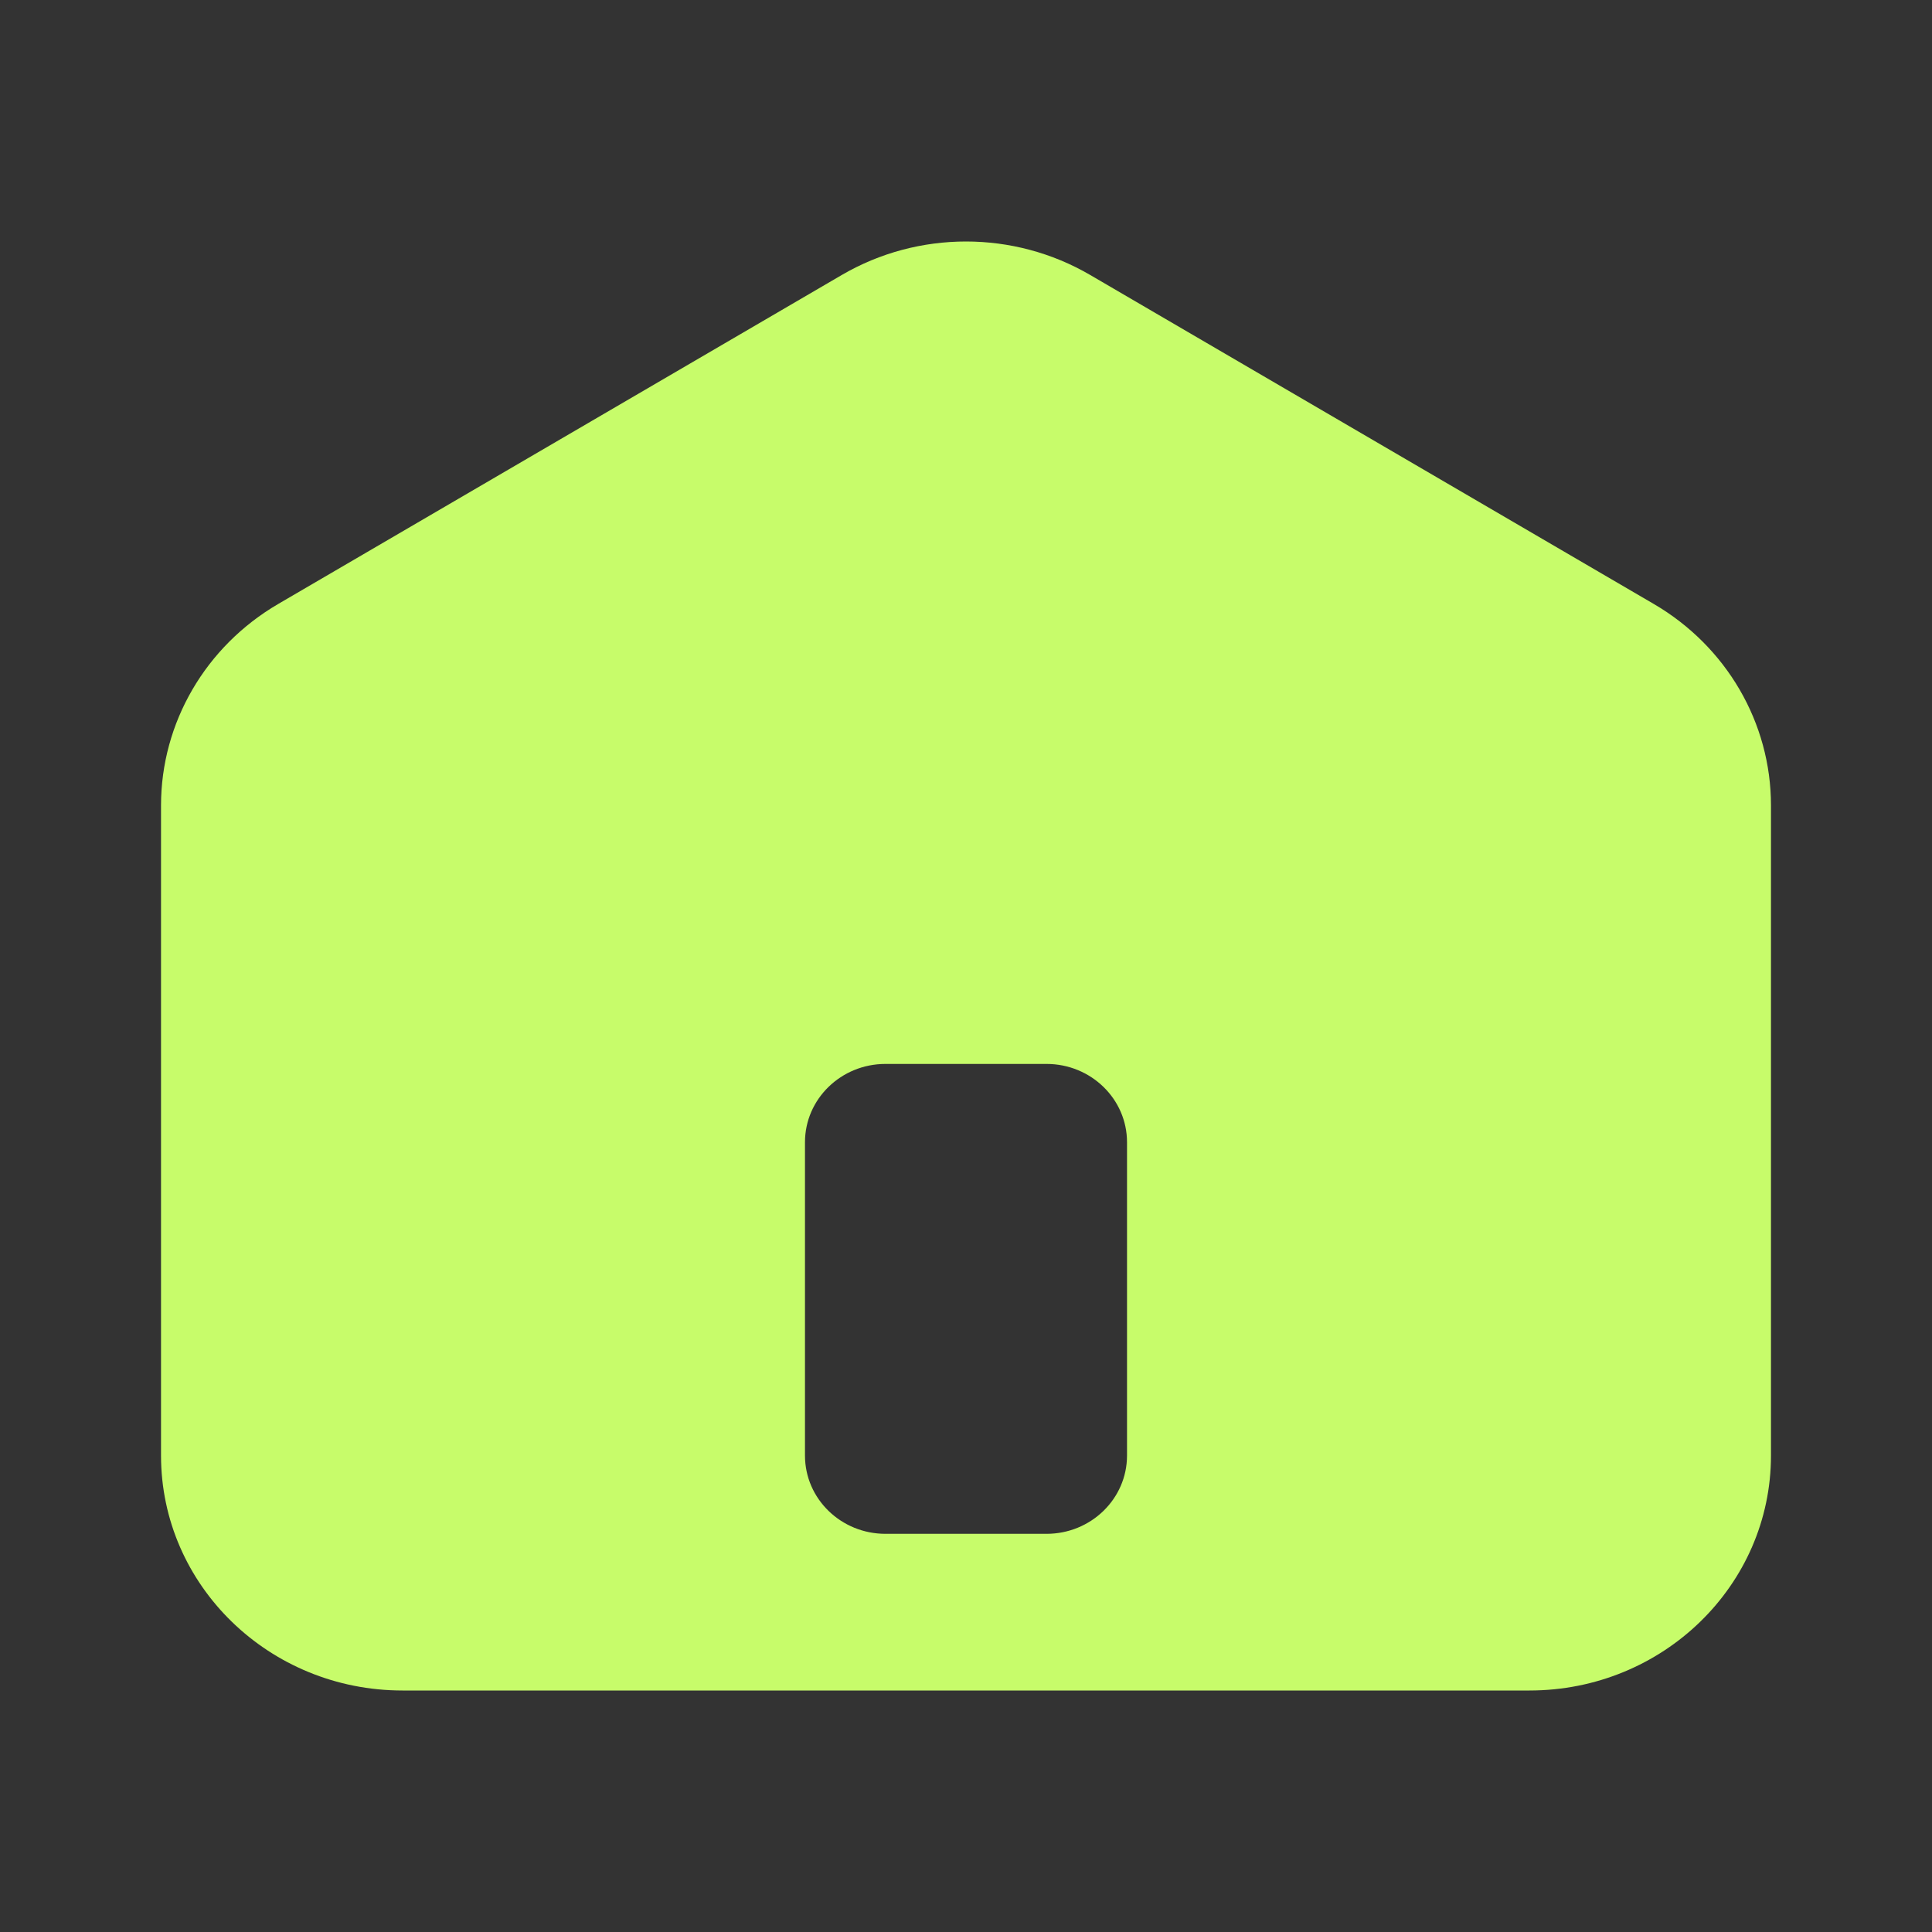 <svg width="32" height="32" viewBox="0 0 32 32" fill="none" xmlns="http://www.w3.org/2000/svg">
<rect x="0" y="0" width="32" height="32" fill="#333333" stroke="none"/>
<path fill-rule="evenodd" clip-rule="evenodd" d="M4.609 10.003C3.404 10.706 2.667 11.973 2.667 13.34V24.108C2.667 26.258 4.458 28 6.667 28H25.333C27.543 28 29.333 26.258 29.333 24.108V13.34C29.333 11.973 28.596 10.706 27.391 10.003L18.058 4.555C16.791 3.815 15.209 3.815 13.942 4.555L4.609 10.003ZM14.667 17.622C13.93 17.622 13.333 18.203 13.333 18.919V24.108C13.333 24.825 13.93 25.405 14.667 25.405H17.333C18.07 25.405 18.667 24.825 18.667 24.108V18.919C18.667 18.203 18.07 17.622 17.333 17.622H14.667Z" fill="#C7FC6A"/>
</svg>
